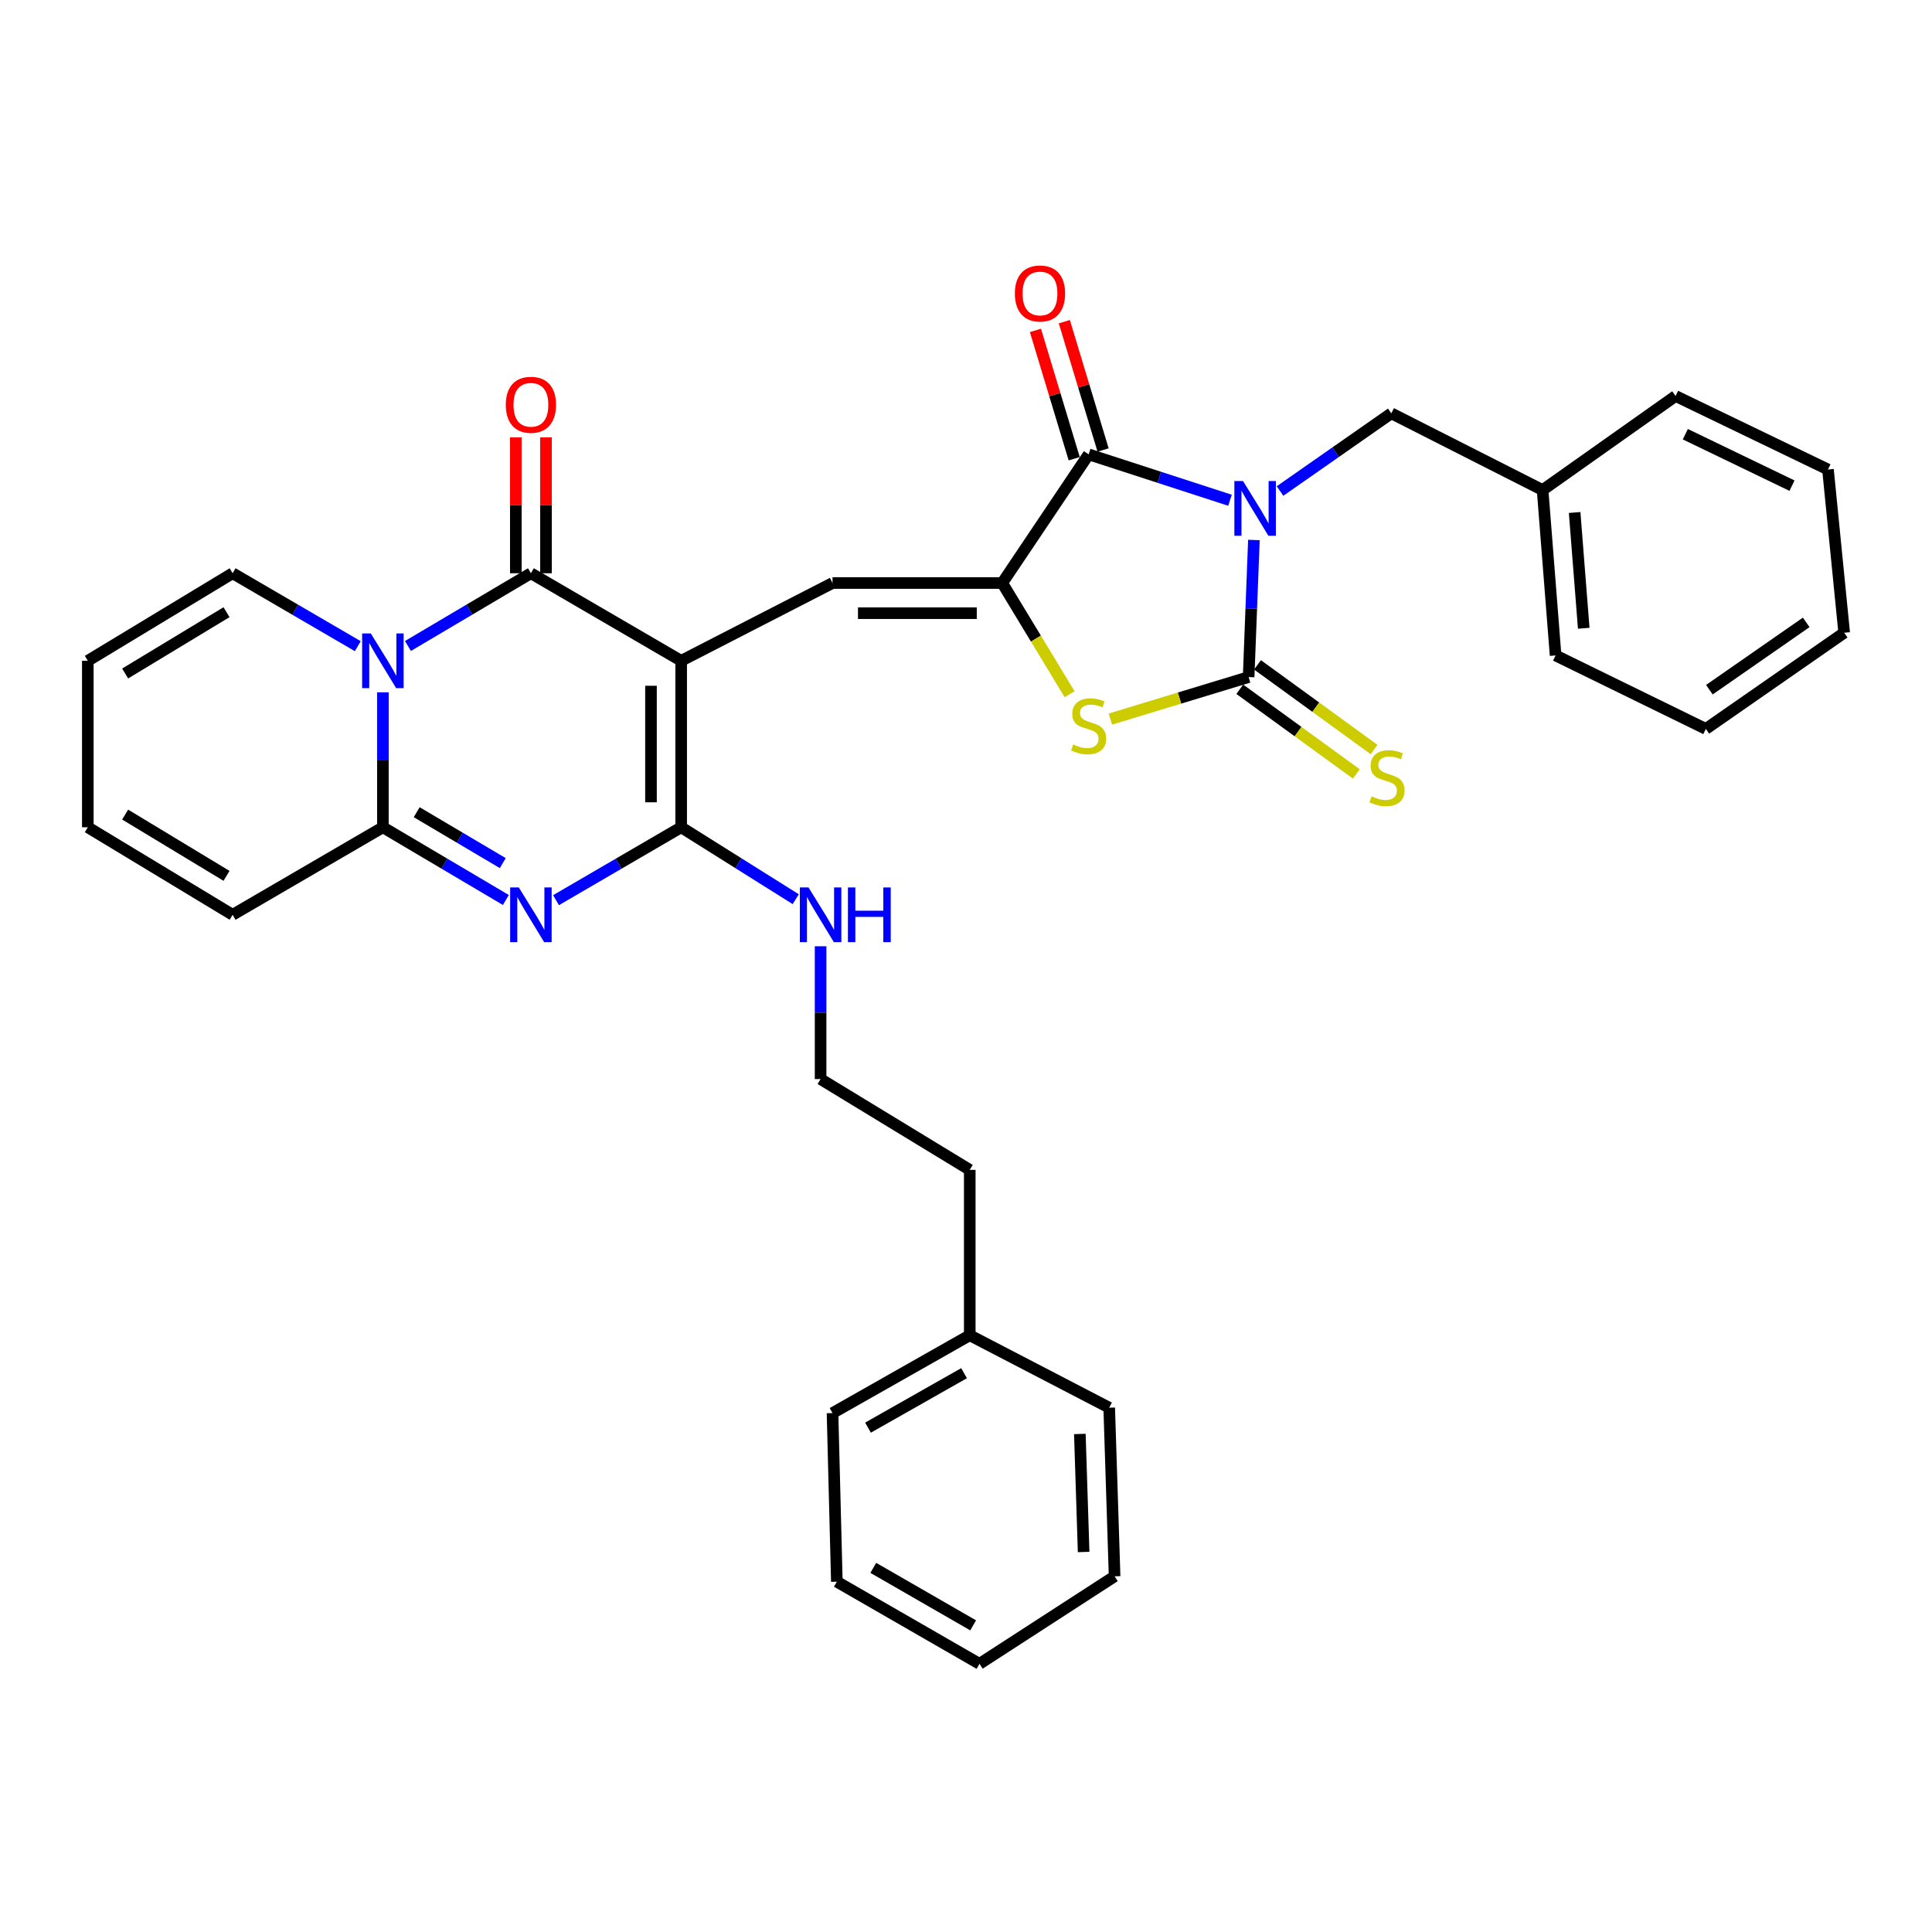 <?xml version='1.0' encoding='iso-8859-1'?>
<svg version='1.1' baseProfile='full'
              xmlns='http://www.w3.org/2000/svg'
                      xmlns:rdkit='http://www.rdkit.org/xml'
                      xmlns:xlink='http://www.w3.org/1999/xlink'
                  xml:space='preserve'
width='1000px' height='1000px' viewBox='0 0 1000 1000'>
<!-- END OF HEADER -->
<rect style='opacity:1.0;fill:#FFFFFF;stroke:none' width='1000' height='1000' x='0' y='0'> </rect>
<path class='bond-2' d='M 649.021,279.497 L 647.656,314.972' style='fill:none;fill-rule:evenodd;stroke:#0000FF;stroke-width:6px;stroke-linecap:butt;stroke-linejoin:miter;stroke-opacity:1' />
<path class='bond-2' d='M 647.656,314.972 L 646.291,350.447' style='fill:none;fill-rule:evenodd;stroke:#000000;stroke-width:6px;stroke-linecap:butt;stroke-linejoin:miter;stroke-opacity:1' />
<path class='bond-7' d='M 636.645,258.931 L 600.064,247.054' style='fill:none;fill-rule:evenodd;stroke:#0000FF;stroke-width:6px;stroke-linecap:butt;stroke-linejoin:miter;stroke-opacity:1' />
<path class='bond-7' d='M 600.064,247.054 L 563.483,235.177' style='fill:none;fill-rule:evenodd;stroke:#000000;stroke-width:6px;stroke-linecap:butt;stroke-linejoin:miter;stroke-opacity:1' />
<path class='bond-11' d='M 662.539,254.152 L 691.342,234.039' style='fill:none;fill-rule:evenodd;stroke:#0000FF;stroke-width:6px;stroke-linecap:butt;stroke-linejoin:miter;stroke-opacity:1' />
<path class='bond-11' d='M 691.342,234.039 L 720.144,213.926' style='fill:none;fill-rule:evenodd;stroke:#000000;stroke-width:6px;stroke-linecap:butt;stroke-linejoin:miter;stroke-opacity:1' />
<path class='bond-0' d='M 352.572,342.03 L 430.911,301.767' style='fill:none;fill-rule:evenodd;stroke:#000000;stroke-width:6px;stroke-linecap:butt;stroke-linejoin:miter;stroke-opacity:1' />
<path class='bond-3' d='M 352.572,342.03 L 274.797,296.708' style='fill:none;fill-rule:evenodd;stroke:#000000;stroke-width:6px;stroke-linecap:butt;stroke-linejoin:miter;stroke-opacity:1' />
<path class='bond-5' d='M 352.572,342.03 L 352.572,428.196' style='fill:none;fill-rule:evenodd;stroke:#000000;stroke-width:6px;stroke-linecap:butt;stroke-linejoin:miter;stroke-opacity:1' />
<path class='bond-5' d='M 336.953,354.955 L 336.953,415.271' style='fill:none;fill-rule:evenodd;stroke:#000000;stroke-width:6px;stroke-linecap:butt;stroke-linejoin:miter;stroke-opacity:1' />
<path class='bond-1' d='M 211.15,334.36 L 242.973,315.534' style='fill:none;fill-rule:evenodd;stroke:#0000FF;stroke-width:6px;stroke-linecap:butt;stroke-linejoin:miter;stroke-opacity:1' />
<path class='bond-1' d='M 242.973,315.534 L 274.797,296.708' style='fill:none;fill-rule:evenodd;stroke:#000000;stroke-width:6px;stroke-linecap:butt;stroke-linejoin:miter;stroke-opacity:1' />
<path class='bond-13' d='M 185.194,334.46 L 152.802,315.584' style='fill:none;fill-rule:evenodd;stroke:#0000FF;stroke-width:6px;stroke-linecap:butt;stroke-linejoin:miter;stroke-opacity:1' />
<path class='bond-13' d='M 152.802,315.584 L 120.409,296.708' style='fill:none;fill-rule:evenodd;stroke:#000000;stroke-width:6px;stroke-linecap:butt;stroke-linejoin:miter;stroke-opacity:1' />
<path class='bond-36' d='M 198.185,358.344 L 198.185,393.27' style='fill:none;fill-rule:evenodd;stroke:#0000FF;stroke-width:6px;stroke-linecap:butt;stroke-linejoin:miter;stroke-opacity:1' />
<path class='bond-36' d='M 198.185,393.27 L 198.185,428.196' style='fill:none;fill-rule:evenodd;stroke:#000000;stroke-width:6px;stroke-linecap:butt;stroke-linejoin:miter;stroke-opacity:1' />
<path class='bond-10' d='M 646.291,350.447 L 610.509,361.321' style='fill:none;fill-rule:evenodd;stroke:#000000;stroke-width:6px;stroke-linecap:butt;stroke-linejoin:miter;stroke-opacity:1' />
<path class='bond-10' d='M 610.509,361.321 L 574.727,372.195' style='fill:none;fill-rule:evenodd;stroke:#CCCC00;stroke-width:6px;stroke-linecap:butt;stroke-linejoin:miter;stroke-opacity:1' />
<path class='bond-12' d='M 641.702,356.766 L 671.867,378.672' style='fill:none;fill-rule:evenodd;stroke:#000000;stroke-width:6px;stroke-linecap:butt;stroke-linejoin:miter;stroke-opacity:1' />
<path class='bond-12' d='M 671.867,378.672 L 702.032,400.577' style='fill:none;fill-rule:evenodd;stroke:#CCCC00;stroke-width:6px;stroke-linecap:butt;stroke-linejoin:miter;stroke-opacity:1' />
<path class='bond-12' d='M 650.88,344.128 L 681.045,366.033' style='fill:none;fill-rule:evenodd;stroke:#000000;stroke-width:6px;stroke-linecap:butt;stroke-linejoin:miter;stroke-opacity:1' />
<path class='bond-12' d='M 681.045,366.033 L 711.21,387.939' style='fill:none;fill-rule:evenodd;stroke:#CCCC00;stroke-width:6px;stroke-linecap:butt;stroke-linejoin:miter;stroke-opacity:1' />
<path class='bond-14' d='M 282.606,296.708 L 282.606,261.541' style='fill:none;fill-rule:evenodd;stroke:#000000;stroke-width:6px;stroke-linecap:butt;stroke-linejoin:miter;stroke-opacity:1' />
<path class='bond-14' d='M 282.606,261.541 L 282.606,226.373' style='fill:none;fill-rule:evenodd;stroke:#FF0000;stroke-width:6px;stroke-linecap:butt;stroke-linejoin:miter;stroke-opacity:1' />
<path class='bond-14' d='M 266.987,296.708 L 266.987,261.541' style='fill:none;fill-rule:evenodd;stroke:#000000;stroke-width:6px;stroke-linecap:butt;stroke-linejoin:miter;stroke-opacity:1' />
<path class='bond-14' d='M 266.987,261.541 L 266.987,226.373' style='fill:none;fill-rule:evenodd;stroke:#FF0000;stroke-width:6px;stroke-linecap:butt;stroke-linejoin:miter;stroke-opacity:1' />
<path class='bond-4' d='M 287.787,465.934 L 320.179,447.065' style='fill:none;fill-rule:evenodd;stroke:#0000FF;stroke-width:6px;stroke-linecap:butt;stroke-linejoin:miter;stroke-opacity:1' />
<path class='bond-4' d='M 320.179,447.065 L 352.572,428.196' style='fill:none;fill-rule:evenodd;stroke:#000000;stroke-width:6px;stroke-linecap:butt;stroke-linejoin:miter;stroke-opacity:1' />
<path class='bond-8' d='M 261.832,465.834 L 230.008,447.015' style='fill:none;fill-rule:evenodd;stroke:#0000FF;stroke-width:6px;stroke-linecap:butt;stroke-linejoin:miter;stroke-opacity:1' />
<path class='bond-8' d='M 230.008,447.015 L 198.185,428.196' style='fill:none;fill-rule:evenodd;stroke:#000000;stroke-width:6px;stroke-linecap:butt;stroke-linejoin:miter;stroke-opacity:1' />
<path class='bond-8' d='M 260.235,446.744 L 237.958,433.57' style='fill:none;fill-rule:evenodd;stroke:#0000FF;stroke-width:6px;stroke-linecap:butt;stroke-linejoin:miter;stroke-opacity:1' />
<path class='bond-8' d='M 237.958,433.57 L 215.682,420.397' style='fill:none;fill-rule:evenodd;stroke:#000000;stroke-width:6px;stroke-linecap:butt;stroke-linejoin:miter;stroke-opacity:1' />
<path class='bond-17' d='M 352.572,428.196 L 382.221,446.809' style='fill:none;fill-rule:evenodd;stroke:#000000;stroke-width:6px;stroke-linecap:butt;stroke-linejoin:miter;stroke-opacity:1' />
<path class='bond-17' d='M 382.221,446.809 L 411.871,465.421' style='fill:none;fill-rule:evenodd;stroke:#0000FF;stroke-width:6px;stroke-linecap:butt;stroke-linejoin:miter;stroke-opacity:1' />
<path class='bond-6' d='M 518.752,301.767 L 563.483,235.177' style='fill:none;fill-rule:evenodd;stroke:#000000;stroke-width:6px;stroke-linecap:butt;stroke-linejoin:miter;stroke-opacity:1' />
<path class='bond-9' d='M 518.752,301.767 L 430.911,301.767' style='fill:none;fill-rule:evenodd;stroke:#000000;stroke-width:6px;stroke-linecap:butt;stroke-linejoin:miter;stroke-opacity:1' />
<path class='bond-9' d='M 505.576,317.386 L 444.087,317.386' style='fill:none;fill-rule:evenodd;stroke:#000000;stroke-width:6px;stroke-linecap:butt;stroke-linejoin:miter;stroke-opacity:1' />
<path class='bond-34' d='M 518.752,301.767 L 536.187,330.55' style='fill:none;fill-rule:evenodd;stroke:#000000;stroke-width:6px;stroke-linecap:butt;stroke-linejoin:miter;stroke-opacity:1' />
<path class='bond-34' d='M 536.187,330.55 L 553.623,359.333' style='fill:none;fill-rule:evenodd;stroke:#CCCC00;stroke-width:6px;stroke-linecap:butt;stroke-linejoin:miter;stroke-opacity:1' />
<path class='bond-16' d='M 570.959,232.918 L 560.923,199.709' style='fill:none;fill-rule:evenodd;stroke:#000000;stroke-width:6px;stroke-linecap:butt;stroke-linejoin:miter;stroke-opacity:1' />
<path class='bond-16' d='M 560.923,199.709 L 550.887,166.5' style='fill:none;fill-rule:evenodd;stroke:#FF0000;stroke-width:6px;stroke-linecap:butt;stroke-linejoin:miter;stroke-opacity:1' />
<path class='bond-16' d='M 556.008,237.436 L 545.972,204.228' style='fill:none;fill-rule:evenodd;stroke:#000000;stroke-width:6px;stroke-linecap:butt;stroke-linejoin:miter;stroke-opacity:1' />
<path class='bond-16' d='M 545.972,204.228 L 535.936,171.019' style='fill:none;fill-rule:evenodd;stroke:#FF0000;stroke-width:6px;stroke-linecap:butt;stroke-linejoin:miter;stroke-opacity:1' />
<path class='bond-15' d='M 198.185,428.196 L 120.409,473.5' style='fill:none;fill-rule:evenodd;stroke:#000000;stroke-width:6px;stroke-linecap:butt;stroke-linejoin:miter;stroke-opacity:1' />
<path class='bond-20' d='M 720.144,213.926 L 798.449,253.651' style='fill:none;fill-rule:evenodd;stroke:#000000;stroke-width:6px;stroke-linecap:butt;stroke-linejoin:miter;stroke-opacity:1' />
<path class='bond-18' d='M 120.409,296.708 L 45.455,342.03' style='fill:none;fill-rule:evenodd;stroke:#000000;stroke-width:6px;stroke-linecap:butt;stroke-linejoin:miter;stroke-opacity:1' />
<path class='bond-18' d='M 117.248,316.872 L 64.779,348.598' style='fill:none;fill-rule:evenodd;stroke:#000000;stroke-width:6px;stroke-linecap:butt;stroke-linejoin:miter;stroke-opacity:1' />
<path class='bond-19' d='M 120.409,473.5 L 45.455,428.196' style='fill:none;fill-rule:evenodd;stroke:#000000;stroke-width:6px;stroke-linecap:butt;stroke-linejoin:miter;stroke-opacity:1' />
<path class='bond-19' d='M 117.246,453.338 L 64.777,421.624' style='fill:none;fill-rule:evenodd;stroke:#000000;stroke-width:6px;stroke-linecap:butt;stroke-linejoin:miter;stroke-opacity:1' />
<path class='bond-21' d='M 424.741,489.786 L 424.741,524.158' style='fill:none;fill-rule:evenodd;stroke:#0000FF;stroke-width:6px;stroke-linecap:butt;stroke-linejoin:miter;stroke-opacity:1' />
<path class='bond-21' d='M 424.741,524.158 L 424.741,558.53' style='fill:none;fill-rule:evenodd;stroke:#000000;stroke-width:6px;stroke-linecap:butt;stroke-linejoin:miter;stroke-opacity:1' />
<path class='bond-37' d='M 45.455,342.03 L 45.455,428.196' style='fill:none;fill-rule:evenodd;stroke:#000000;stroke-width:6px;stroke-linecap:butt;stroke-linejoin:miter;stroke-opacity:1' />
<path class='bond-24' d='M 798.449,253.651 L 805.174,339.253' style='fill:none;fill-rule:evenodd;stroke:#000000;stroke-width:6px;stroke-linecap:butt;stroke-linejoin:miter;stroke-opacity:1' />
<path class='bond-24' d='M 815.029,265.268 L 819.736,325.19' style='fill:none;fill-rule:evenodd;stroke:#000000;stroke-width:6px;stroke-linecap:butt;stroke-linejoin:miter;stroke-opacity:1' />
<path class='bond-25' d='M 798.449,253.651 L 867.277,204.971' style='fill:none;fill-rule:evenodd;stroke:#000000;stroke-width:6px;stroke-linecap:butt;stroke-linejoin:miter;stroke-opacity:1' />
<path class='bond-23' d='M 424.741,558.53 L 501.944,605.526' style='fill:none;fill-rule:evenodd;stroke:#000000;stroke-width:6px;stroke-linecap:butt;stroke-linejoin:miter;stroke-opacity:1' />
<path class='bond-22' d='M 501.944,691.128 L 501.944,605.526' style='fill:none;fill-rule:evenodd;stroke:#000000;stroke-width:6px;stroke-linecap:butt;stroke-linejoin:miter;stroke-opacity:1' />
<path class='bond-26' d='M 501.944,691.128 L 430.911,731.409' style='fill:none;fill-rule:evenodd;stroke:#000000;stroke-width:6px;stroke-linecap:butt;stroke-linejoin:miter;stroke-opacity:1' />
<path class='bond-26' d='M 498.993,710.757 L 449.27,738.953' style='fill:none;fill-rule:evenodd;stroke:#000000;stroke-width:6px;stroke-linecap:butt;stroke-linejoin:miter;stroke-opacity:1' />
<path class='bond-27' d='M 501.944,691.128 L 574.122,728.623' style='fill:none;fill-rule:evenodd;stroke:#000000;stroke-width:6px;stroke-linecap:butt;stroke-linejoin:miter;stroke-opacity:1' />
<path class='bond-29' d='M 805.174,339.253 L 882.94,377.286' style='fill:none;fill-rule:evenodd;stroke:#000000;stroke-width:6px;stroke-linecap:butt;stroke-linejoin:miter;stroke-opacity:1' />
<path class='bond-30' d='M 867.277,204.971 L 946.154,243.013' style='fill:none;fill-rule:evenodd;stroke:#000000;stroke-width:6px;stroke-linecap:butt;stroke-linejoin:miter;stroke-opacity:1' />
<path class='bond-30' d='M 872.324,224.746 L 927.538,251.375' style='fill:none;fill-rule:evenodd;stroke:#000000;stroke-width:6px;stroke-linecap:butt;stroke-linejoin:miter;stroke-opacity:1' />
<path class='bond-31' d='M 430.911,731.409 L 433.15,818.685' style='fill:none;fill-rule:evenodd;stroke:#000000;stroke-width:6px;stroke-linecap:butt;stroke-linejoin:miter;stroke-opacity:1' />
<path class='bond-28' d='M 574.122,728.623 L 576.916,815.9' style='fill:none;fill-rule:evenodd;stroke:#000000;stroke-width:6px;stroke-linecap:butt;stroke-linejoin:miter;stroke-opacity:1' />
<path class='bond-28' d='M 558.93,742.214 L 560.886,803.308' style='fill:none;fill-rule:evenodd;stroke:#000000;stroke-width:6px;stroke-linecap:butt;stroke-linejoin:miter;stroke-opacity:1' />
<path class='bond-32' d='M 576.916,815.9 L 506.985,861.196' style='fill:none;fill-rule:evenodd;stroke:#000000;stroke-width:6px;stroke-linecap:butt;stroke-linejoin:miter;stroke-opacity:1' />
<path class='bond-35' d='M 882.94,377.286 L 954.545,327.504' style='fill:none;fill-rule:evenodd;stroke:#000000;stroke-width:6px;stroke-linecap:butt;stroke-linejoin:miter;stroke-opacity:1' />
<path class='bond-35' d='M 884.765,356.994 L 934.889,322.147' style='fill:none;fill-rule:evenodd;stroke:#000000;stroke-width:6px;stroke-linecap:butt;stroke-linejoin:miter;stroke-opacity:1' />
<path class='bond-33' d='M 946.154,243.013 L 954.545,327.504' style='fill:none;fill-rule:evenodd;stroke:#000000;stroke-width:6px;stroke-linecap:butt;stroke-linejoin:miter;stroke-opacity:1' />
<path class='bond-38' d='M 433.15,818.685 L 506.985,861.196' style='fill:none;fill-rule:evenodd;stroke:#000000;stroke-width:6px;stroke-linecap:butt;stroke-linejoin:miter;stroke-opacity:1' />
<path class='bond-38' d='M 452.018,811.526 L 503.703,841.283' style='fill:none;fill-rule:evenodd;stroke:#000000;stroke-width:6px;stroke-linecap:butt;stroke-linejoin:miter;stroke-opacity:1' />
<path  class='atom-0' d='M 643.39 248.993
L 652.67 263.993
Q 653.59 265.473, 655.07 268.153
Q 656.55 270.833, 656.63 270.993
L 656.63 248.993
L 660.39 248.993
L 660.39 277.313
L 656.51 277.313
L 646.55 260.913
Q 645.39 258.993, 644.15 256.793
Q 642.95 254.593, 642.59 253.913
L 642.59 277.313
L 638.91 277.313
L 638.91 248.993
L 643.39 248.993
' fill='#0000FF'/>
<path  class='atom-2' d='M 191.925 327.87
L 201.205 342.87
Q 202.125 344.35, 203.605 347.03
Q 205.085 349.71, 205.165 349.87
L 205.165 327.87
L 208.925 327.87
L 208.925 356.19
L 205.045 356.19
L 195.085 339.79
Q 193.925 337.87, 192.685 335.67
Q 191.485 333.47, 191.125 332.79
L 191.125 356.19
L 187.445 356.19
L 187.445 327.87
L 191.925 327.87
' fill='#0000FF'/>
<path  class='atom-5' d='M 268.537 459.34
L 277.817 474.34
Q 278.737 475.82, 280.217 478.5
Q 281.697 481.18, 281.777 481.34
L 281.777 459.34
L 285.537 459.34
L 285.537 487.66
L 281.657 487.66
L 271.697 471.26
Q 270.537 469.34, 269.297 467.14
Q 268.097 464.94, 267.737 464.26
L 267.737 487.66
L 264.057 487.66
L 264.057 459.34
L 268.537 459.34
' fill='#0000FF'/>
<path  class='atom-11' d='M 555.483 385.331
Q 555.803 385.451, 557.123 386.011
Q 558.443 386.571, 559.883 386.931
Q 561.363 387.251, 562.803 387.251
Q 565.483 387.251, 567.043 385.971
Q 568.603 384.651, 568.603 382.371
Q 568.603 380.811, 567.803 379.851
Q 567.043 378.891, 565.843 378.371
Q 564.643 377.851, 562.643 377.251
Q 560.123 376.491, 558.603 375.771
Q 557.123 375.051, 556.043 373.531
Q 555.003 372.011, 555.003 369.451
Q 555.003 365.891, 557.403 363.691
Q 559.843 361.491, 564.643 361.491
Q 567.923 361.491, 571.643 363.051
L 570.723 366.131
Q 567.323 364.731, 564.763 364.731
Q 562.003 364.731, 560.483 365.891
Q 558.963 367.011, 559.003 368.971
Q 559.003 370.491, 559.763 371.411
Q 560.563 372.331, 561.683 372.851
Q 562.843 373.371, 564.763 373.971
Q 567.323 374.771, 568.843 375.571
Q 570.363 376.371, 571.443 378.011
Q 572.563 379.611, 572.563 382.371
Q 572.563 386.291, 569.923 388.411
Q 567.323 390.491, 562.963 390.491
Q 560.443 390.491, 558.523 389.931
Q 556.643 389.411, 554.403 388.491
L 555.483 385.331
' fill='#CCCC00'/>
<path  class='atom-13' d='M 709.914 412.179
Q 710.234 412.299, 711.554 412.859
Q 712.874 413.419, 714.314 413.779
Q 715.794 414.099, 717.234 414.099
Q 719.914 414.099, 721.474 412.819
Q 723.034 411.499, 723.034 409.219
Q 723.034 407.659, 722.234 406.699
Q 721.474 405.739, 720.274 405.219
Q 719.074 404.699, 717.074 404.099
Q 714.554 403.339, 713.034 402.619
Q 711.554 401.899, 710.474 400.379
Q 709.434 398.859, 709.434 396.299
Q 709.434 392.739, 711.834 390.539
Q 714.274 388.339, 719.074 388.339
Q 722.354 388.339, 726.074 389.899
L 725.154 392.979
Q 721.754 391.579, 719.194 391.579
Q 716.434 391.579, 714.914 392.739
Q 713.394 393.859, 713.434 395.819
Q 713.434 397.339, 714.194 398.259
Q 714.994 399.179, 716.114 399.699
Q 717.274 400.219, 719.194 400.819
Q 721.754 401.619, 723.274 402.419
Q 724.794 403.219, 725.874 404.859
Q 726.994 406.459, 726.994 409.219
Q 726.994 413.139, 724.354 415.259
Q 721.754 417.339, 717.394 417.339
Q 714.874 417.339, 712.954 416.779
Q 711.074 416.259, 708.834 415.339
L 709.914 412.179
' fill='#CCCC00'/>
<path  class='atom-15' d='M 261.797 209.511
Q 261.797 202.711, 265.157 198.911
Q 268.517 195.111, 274.797 195.111
Q 281.077 195.111, 284.437 198.911
Q 287.797 202.711, 287.797 209.511
Q 287.797 216.391, 284.397 220.311
Q 280.997 224.191, 274.797 224.191
Q 268.557 224.191, 265.157 220.311
Q 261.797 216.431, 261.797 209.511
M 274.797 220.991
Q 279.117 220.991, 281.437 218.111
Q 283.797 215.191, 283.797 209.511
Q 283.797 203.951, 281.437 201.151
Q 279.117 198.311, 274.797 198.311
Q 270.477 198.311, 268.117 201.111
Q 265.797 203.911, 265.797 209.511
Q 265.797 215.231, 268.117 218.111
Q 270.477 220.991, 274.797 220.991
' fill='#FF0000'/>
<path  class='atom-17' d='M 525.293 151.903
Q 525.293 145.103, 528.653 141.303
Q 532.013 137.503, 538.293 137.503
Q 544.573 137.503, 547.933 141.303
Q 551.293 145.103, 551.293 151.903
Q 551.293 158.783, 547.893 162.703
Q 544.493 166.583, 538.293 166.583
Q 532.053 166.583, 528.653 162.703
Q 525.293 158.823, 525.293 151.903
M 538.293 163.383
Q 542.613 163.383, 544.933 160.503
Q 547.293 157.583, 547.293 151.903
Q 547.293 146.343, 544.933 143.543
Q 542.613 140.703, 538.293 140.703
Q 533.973 140.703, 531.613 143.503
Q 529.293 146.303, 529.293 151.903
Q 529.293 157.623, 531.613 160.503
Q 533.973 163.383, 538.293 163.383
' fill='#FF0000'/>
<path  class='atom-18' d='M 418.481 459.34
L 427.761 474.34
Q 428.681 475.82, 430.161 478.5
Q 431.641 481.18, 431.721 481.34
L 431.721 459.34
L 435.481 459.34
L 435.481 487.66
L 431.601 487.66
L 421.641 471.26
Q 420.481 469.34, 419.241 467.14
Q 418.041 464.94, 417.681 464.26
L 417.681 487.66
L 414.001 487.66
L 414.001 459.34
L 418.481 459.34
' fill='#0000FF'/>
<path  class='atom-18' d='M 438.881 459.34
L 442.721 459.34
L 442.721 471.38
L 457.201 471.38
L 457.201 459.34
L 461.041 459.34
L 461.041 487.66
L 457.201 487.66
L 457.201 474.58
L 442.721 474.58
L 442.721 487.66
L 438.881 487.66
L 438.881 459.34
' fill='#0000FF'/>
</svg>
